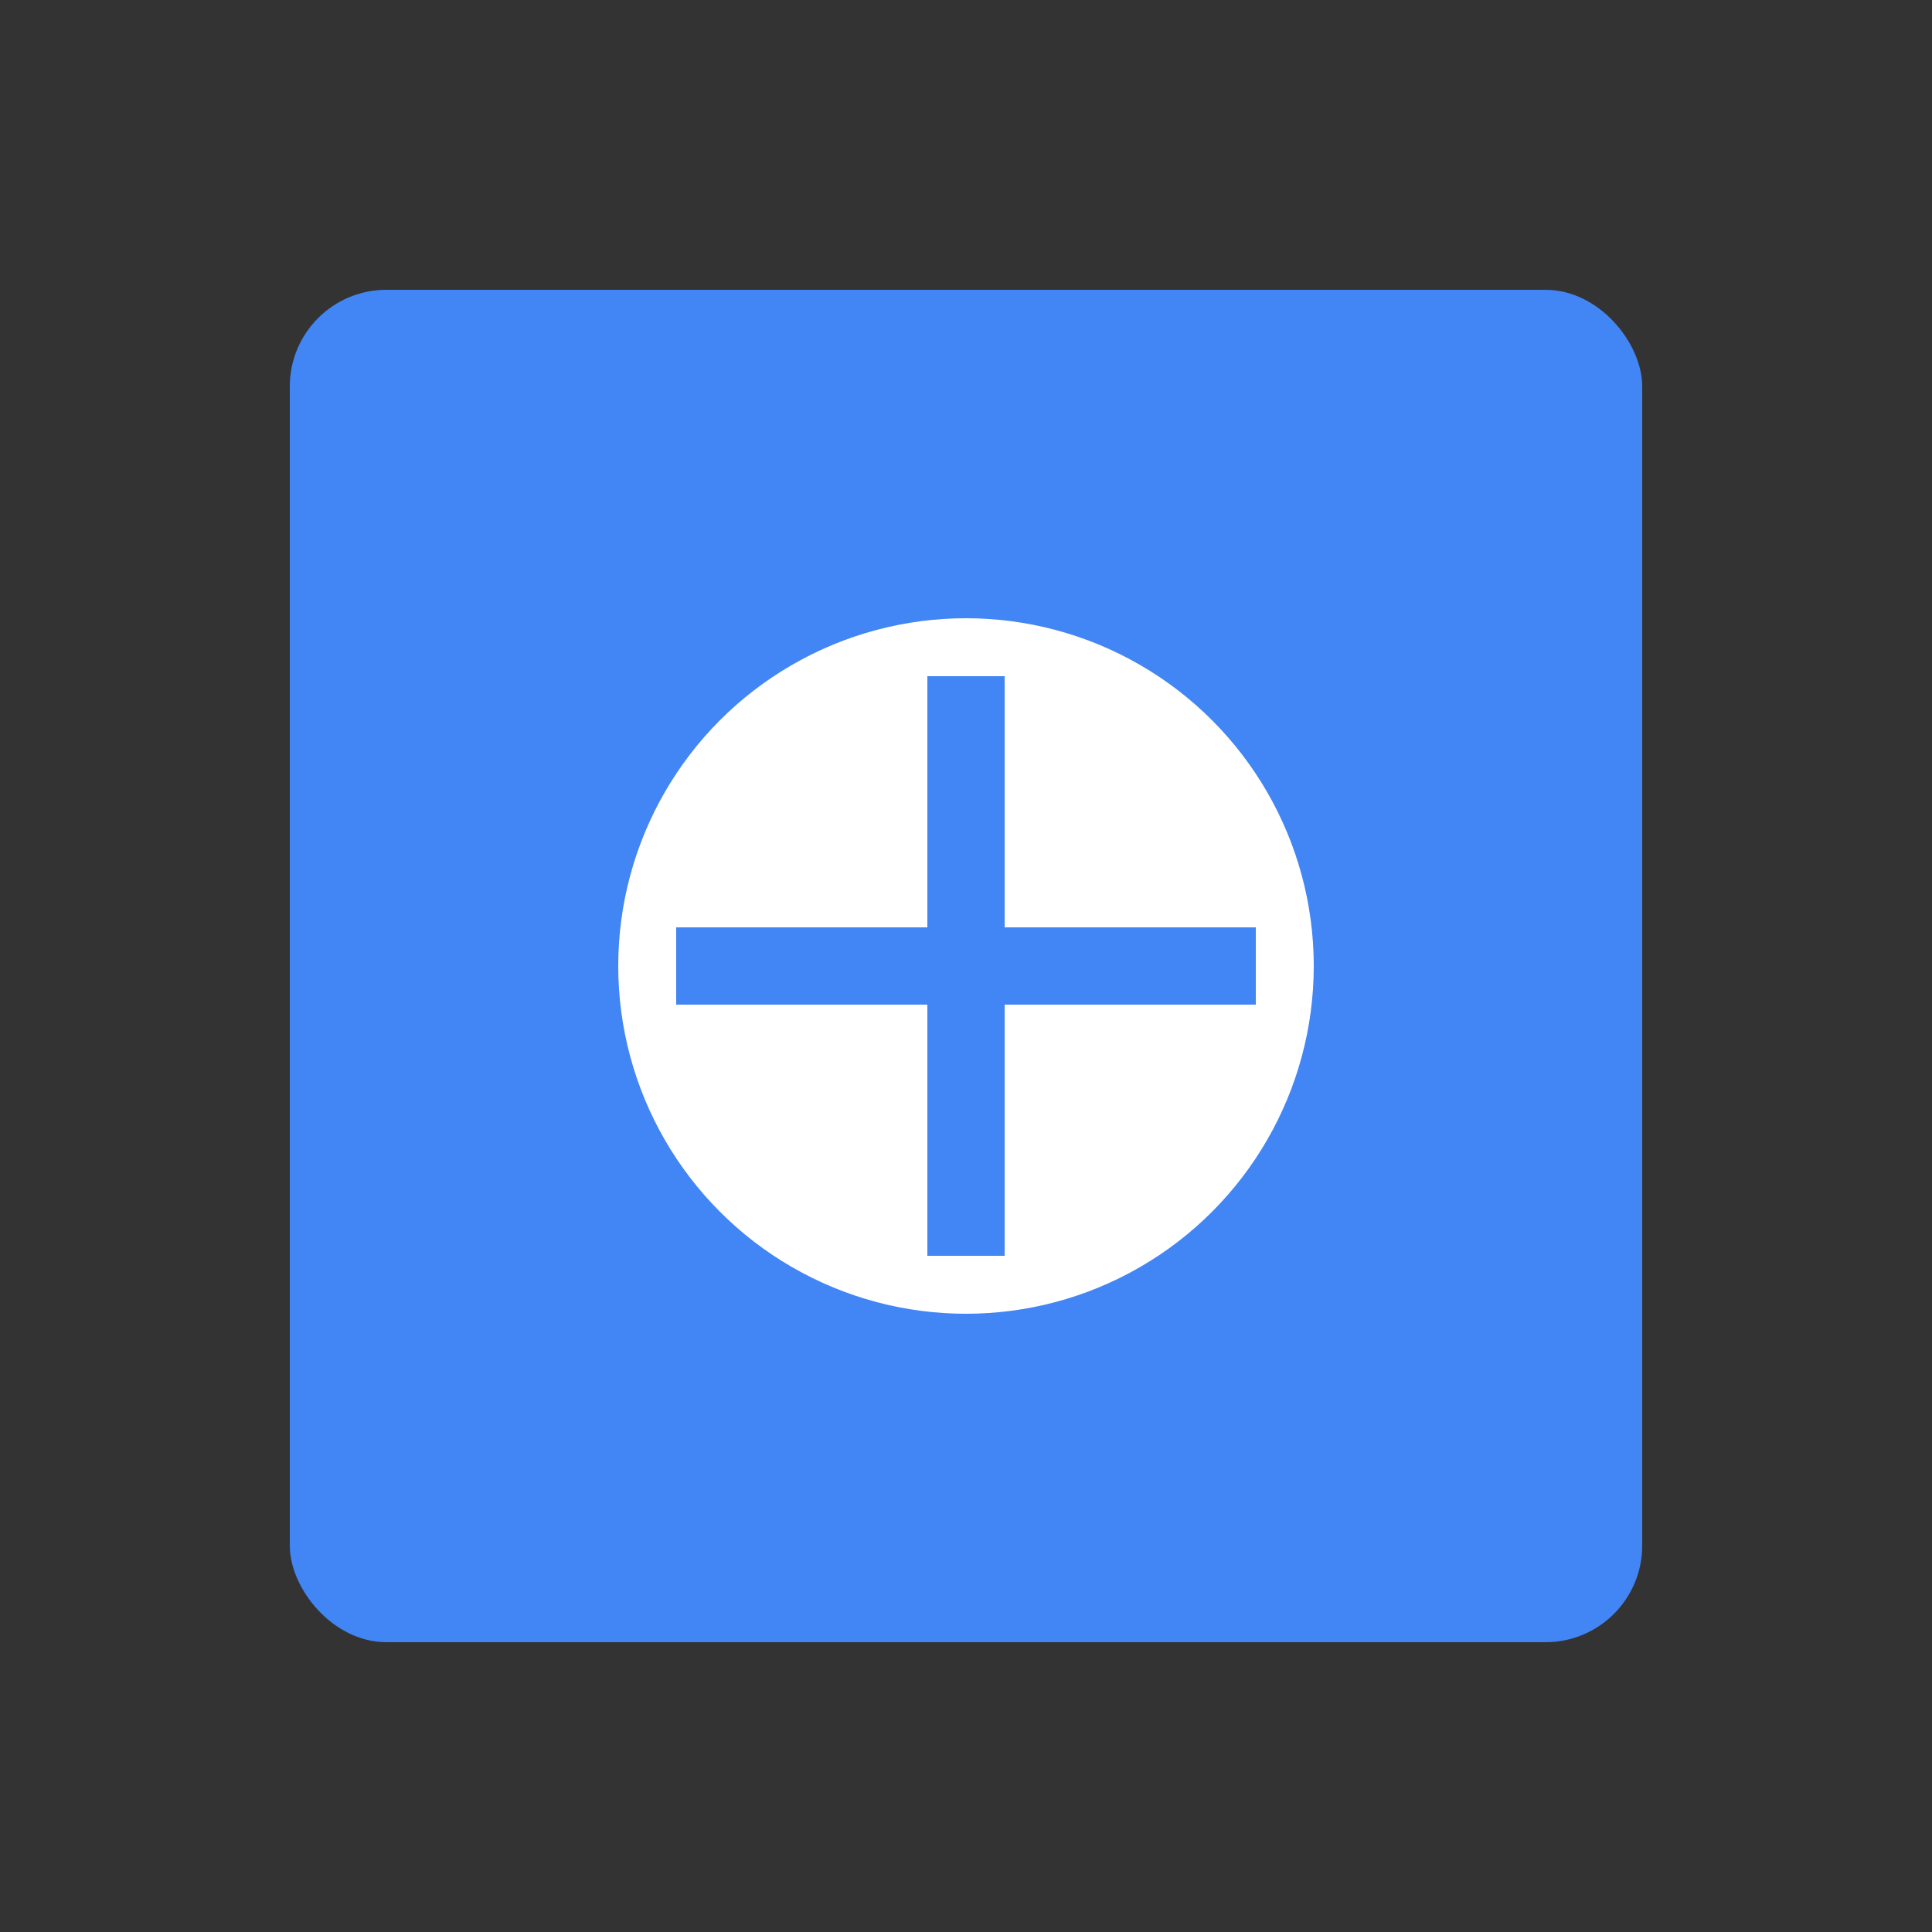 <svg xmlns="http://www.w3.org/2000/svg" viewBox="0 0 100 100">
  <rect x="0" y="0" width="100" height="100" fill="#333333" stroke="none"/>
  <rect x="15" y="15" width="70" height="70" rx="5" fill="#4285F4"/>
  <circle cx="50" cy="50" r="20" fill="white" stroke="#4285F4" stroke-width="4"/>
  <path d="M50,35 L50,65 M35,50 L65,50" stroke="#4285F4" stroke-width="4"/>
</svg>
